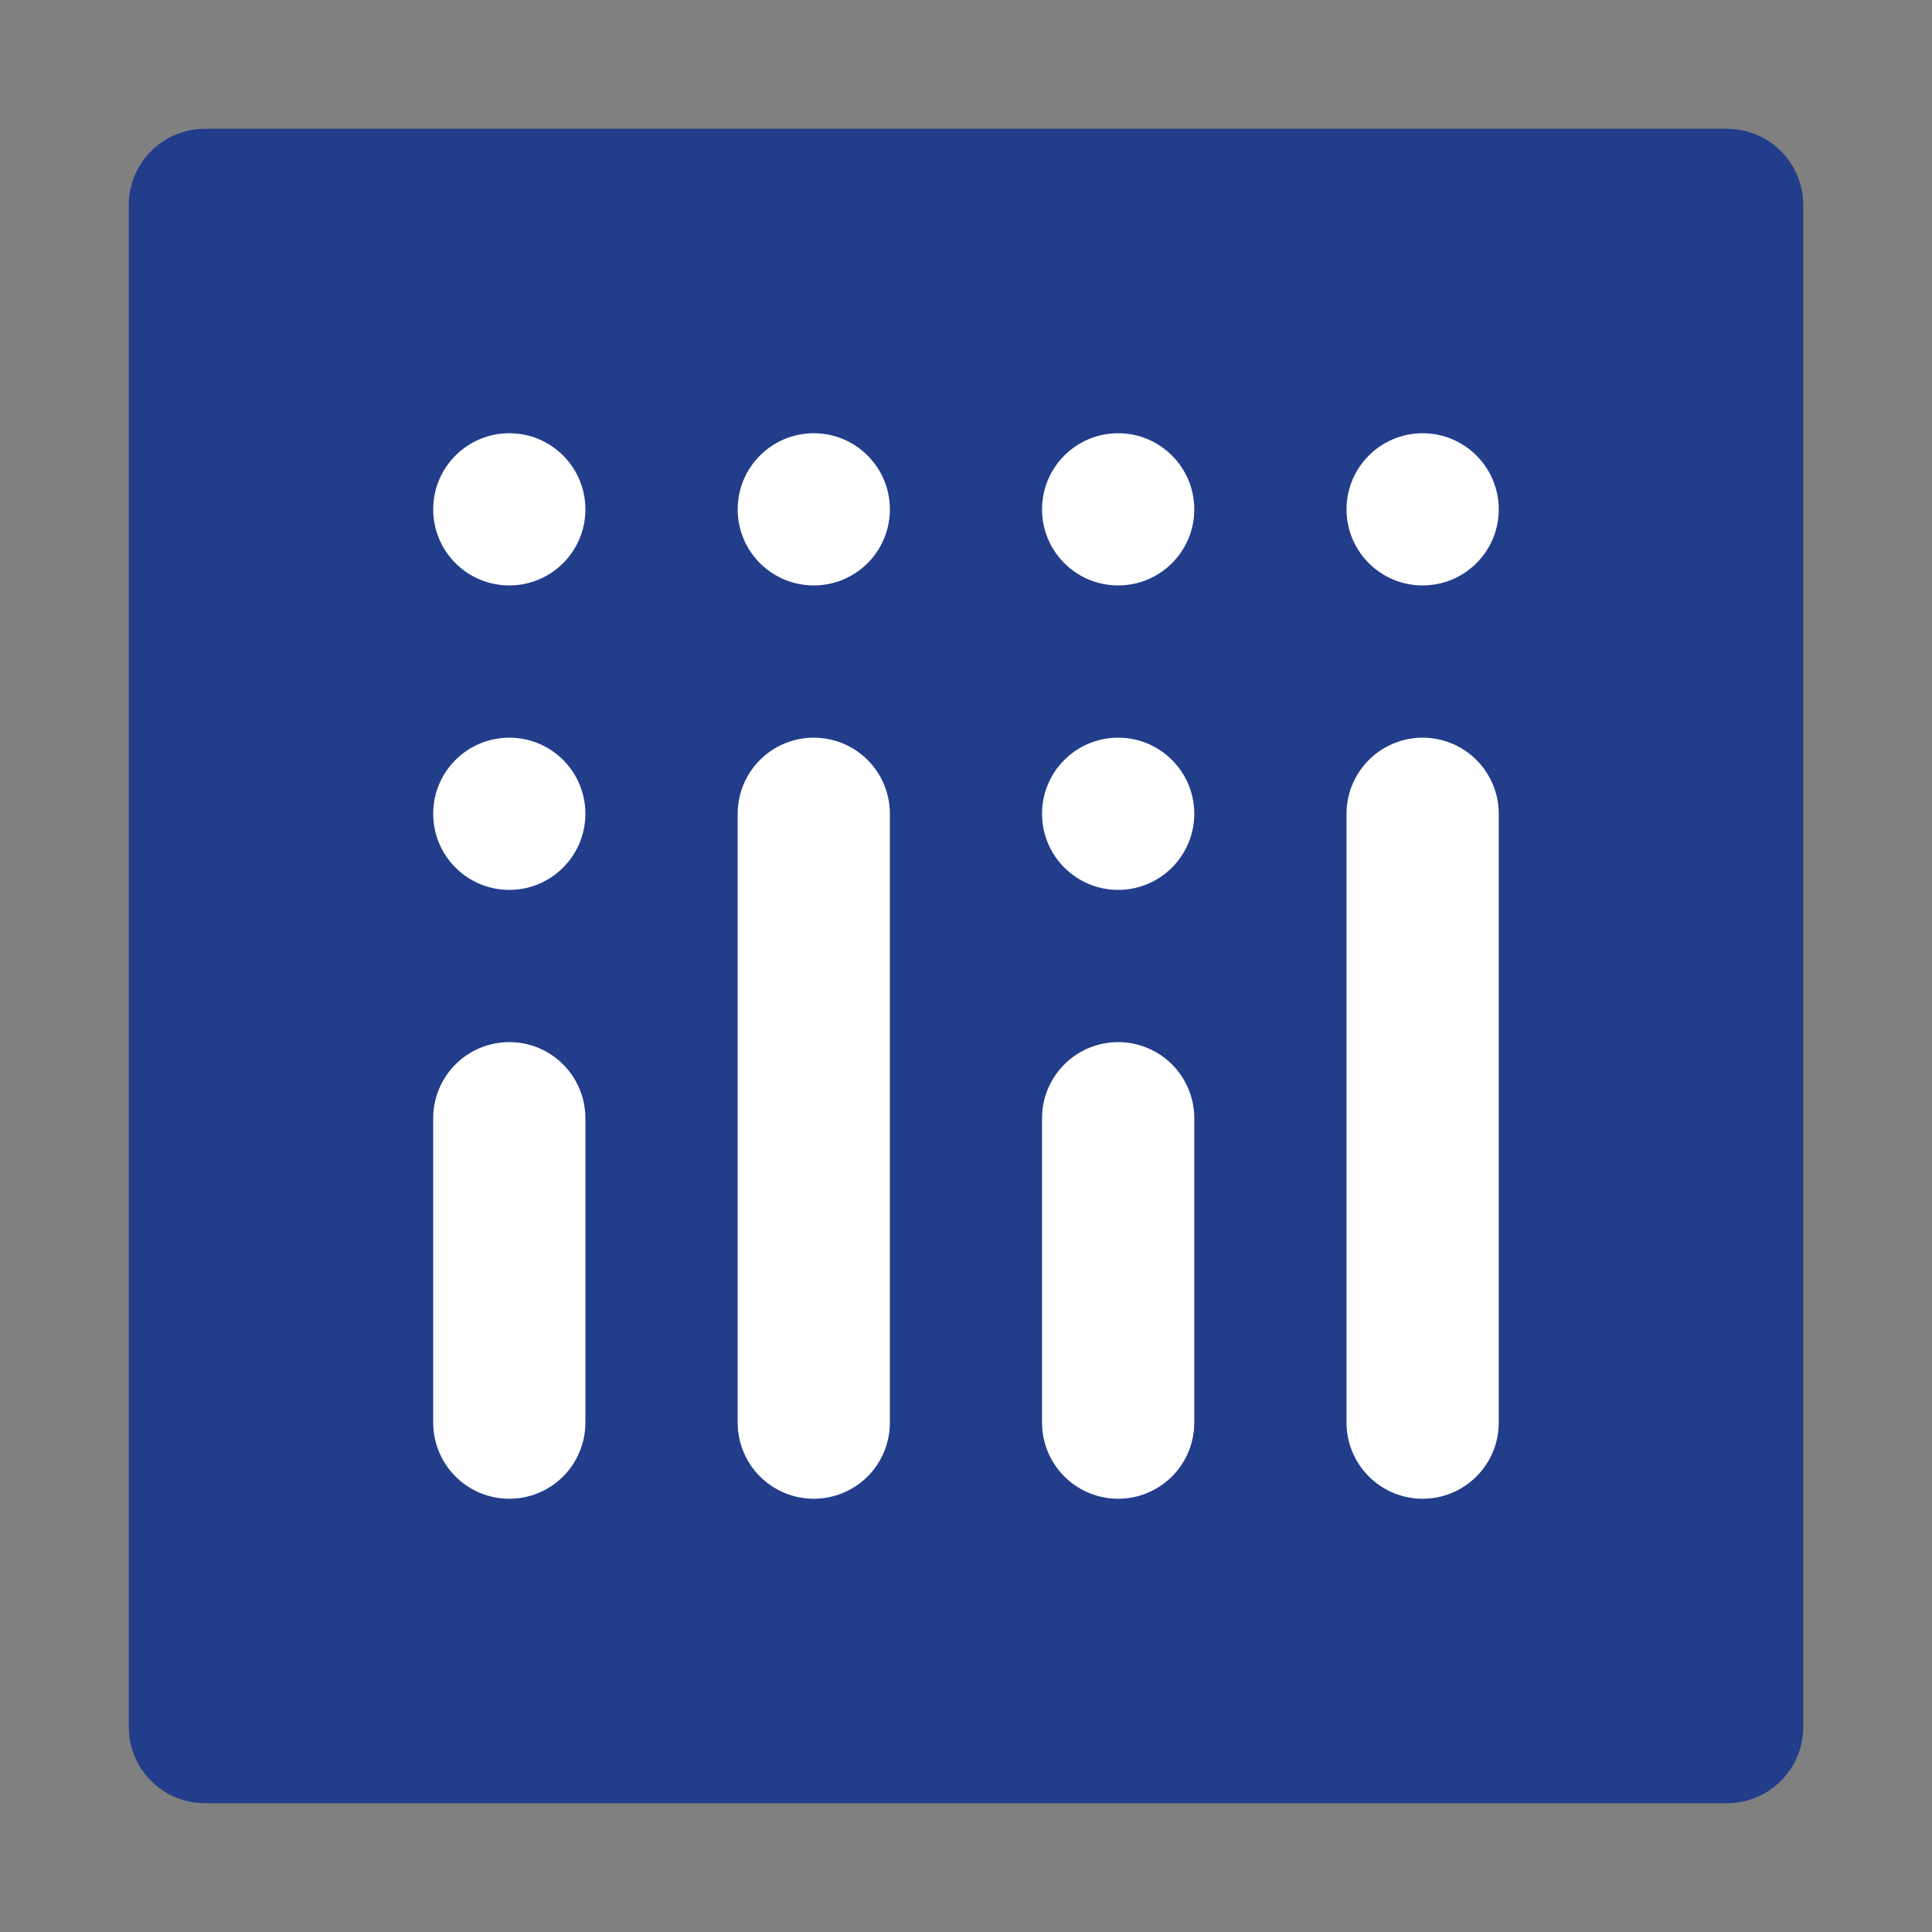 <?xml version="1.0" encoding="UTF-8"?> <svg xmlns="http://www.w3.org/2000/svg" width="45" height="45" viewBox="0 0 45 45" fill="none"><rect x="0" y="0" width="45" height="45" fill="#808080" stroke="none"/><path d="M40.227 3H4.773C3.794 3 3 3.794 3 4.773V40.227C3 41.206 3.794 42 4.773 42H40.227C41.206 42 42 41.206 42 40.227V4.773C42 3.794 41.206 3 40.227 3Z" fill="#223D8A"></path><path d="M26.044 20.727C27.023 20.727 27.817 19.933 27.817 18.954C27.817 17.975 27.023 17.182 26.044 17.182C25.065 17.182 24.271 17.975 24.271 18.954C24.271 19.933 25.065 20.727 26.044 20.727Z" fill="white"></path><path d="M33.136 13.636C34.115 13.636 34.909 12.843 34.909 11.864C34.909 10.885 34.115 10.091 33.136 10.091C32.157 10.091 31.363 10.885 31.363 11.864C31.363 12.843 32.157 13.636 33.136 13.636Z" fill="white"></path><path d="M26.044 13.636C27.023 13.636 27.817 12.843 27.817 11.864C27.817 10.885 27.023 10.091 26.044 10.091C25.065 10.091 24.271 10.885 24.271 11.864C24.271 12.843 25.065 13.636 26.044 13.636Z" fill="white"></path><path d="M18.954 13.636C19.933 13.636 20.727 12.843 20.727 11.864C20.727 10.885 19.933 10.091 18.954 10.091C17.975 10.091 17.182 10.885 17.182 11.864C17.182 12.843 17.975 13.636 18.954 13.636Z" fill="white"></path><path d="M11.863 13.636C12.842 13.636 13.635 12.843 13.635 11.864C13.635 10.885 12.842 10.091 11.863 10.091C10.883 10.091 10.09 10.885 10.09 11.864C10.09 12.843 10.883 13.636 11.863 13.636Z" fill="white"></path><path d="M11.863 20.727C12.842 20.727 13.635 19.933 13.635 18.954C13.635 17.975 12.842 17.182 11.863 17.182C10.883 17.182 10.09 17.975 10.09 18.954C10.09 19.933 10.883 20.727 11.863 20.727Z" fill="white"></path><path d="M11.863 24.273C11.392 24.273 10.941 24.459 10.609 24.792C10.277 25.124 10.09 25.575 10.09 26.045V33.136C10.09 33.606 10.277 34.057 10.609 34.39C10.941 34.722 11.392 34.909 11.863 34.909C12.333 34.909 12.784 34.722 13.116 34.39C13.448 34.057 13.635 33.606 13.635 33.136V26.045C13.635 25.575 13.448 25.124 13.116 24.792C12.784 24.459 12.333 24.273 11.863 24.273Z" fill="white"></path><path d="M26.044 24.273C25.574 24.273 25.123 24.459 24.791 24.792C24.458 25.124 24.271 25.575 24.271 26.045V33.136C24.271 33.606 24.458 34.057 24.791 34.39C25.123 34.722 25.574 34.909 26.044 34.909C26.514 34.909 26.965 34.722 27.298 34.39C27.63 34.057 27.817 33.606 27.817 33.136V26.045C27.817 25.575 27.63 25.124 27.298 24.792C26.965 24.459 26.514 24.273 26.044 24.273Z" fill="white"></path><path d="M18.954 17.182C18.484 17.182 18.033 17.368 17.701 17.701C17.368 18.033 17.182 18.484 17.182 18.954V33.136C17.182 33.606 17.368 34.057 17.701 34.39C18.033 34.722 18.484 34.909 18.954 34.909C19.424 34.909 19.875 34.722 20.208 34.39C20.54 34.057 20.727 33.606 20.727 33.136V18.954C20.727 18.484 20.54 18.033 20.208 17.701C19.875 17.368 19.424 17.182 18.954 17.182Z" fill="white"></path><path d="M33.136 17.182C32.666 17.182 32.215 17.368 31.883 17.701C31.55 18.033 31.363 18.484 31.363 18.954V33.136C31.363 33.606 31.55 34.057 31.883 34.39C32.215 34.722 32.666 34.909 33.136 34.909C33.606 34.909 34.057 34.722 34.389 34.39C34.722 34.057 34.909 33.606 34.909 33.136V18.954C34.909 18.484 34.722 18.033 34.389 17.701C34.057 17.368 33.606 17.182 33.136 17.182Z" fill="white"></path></svg> 